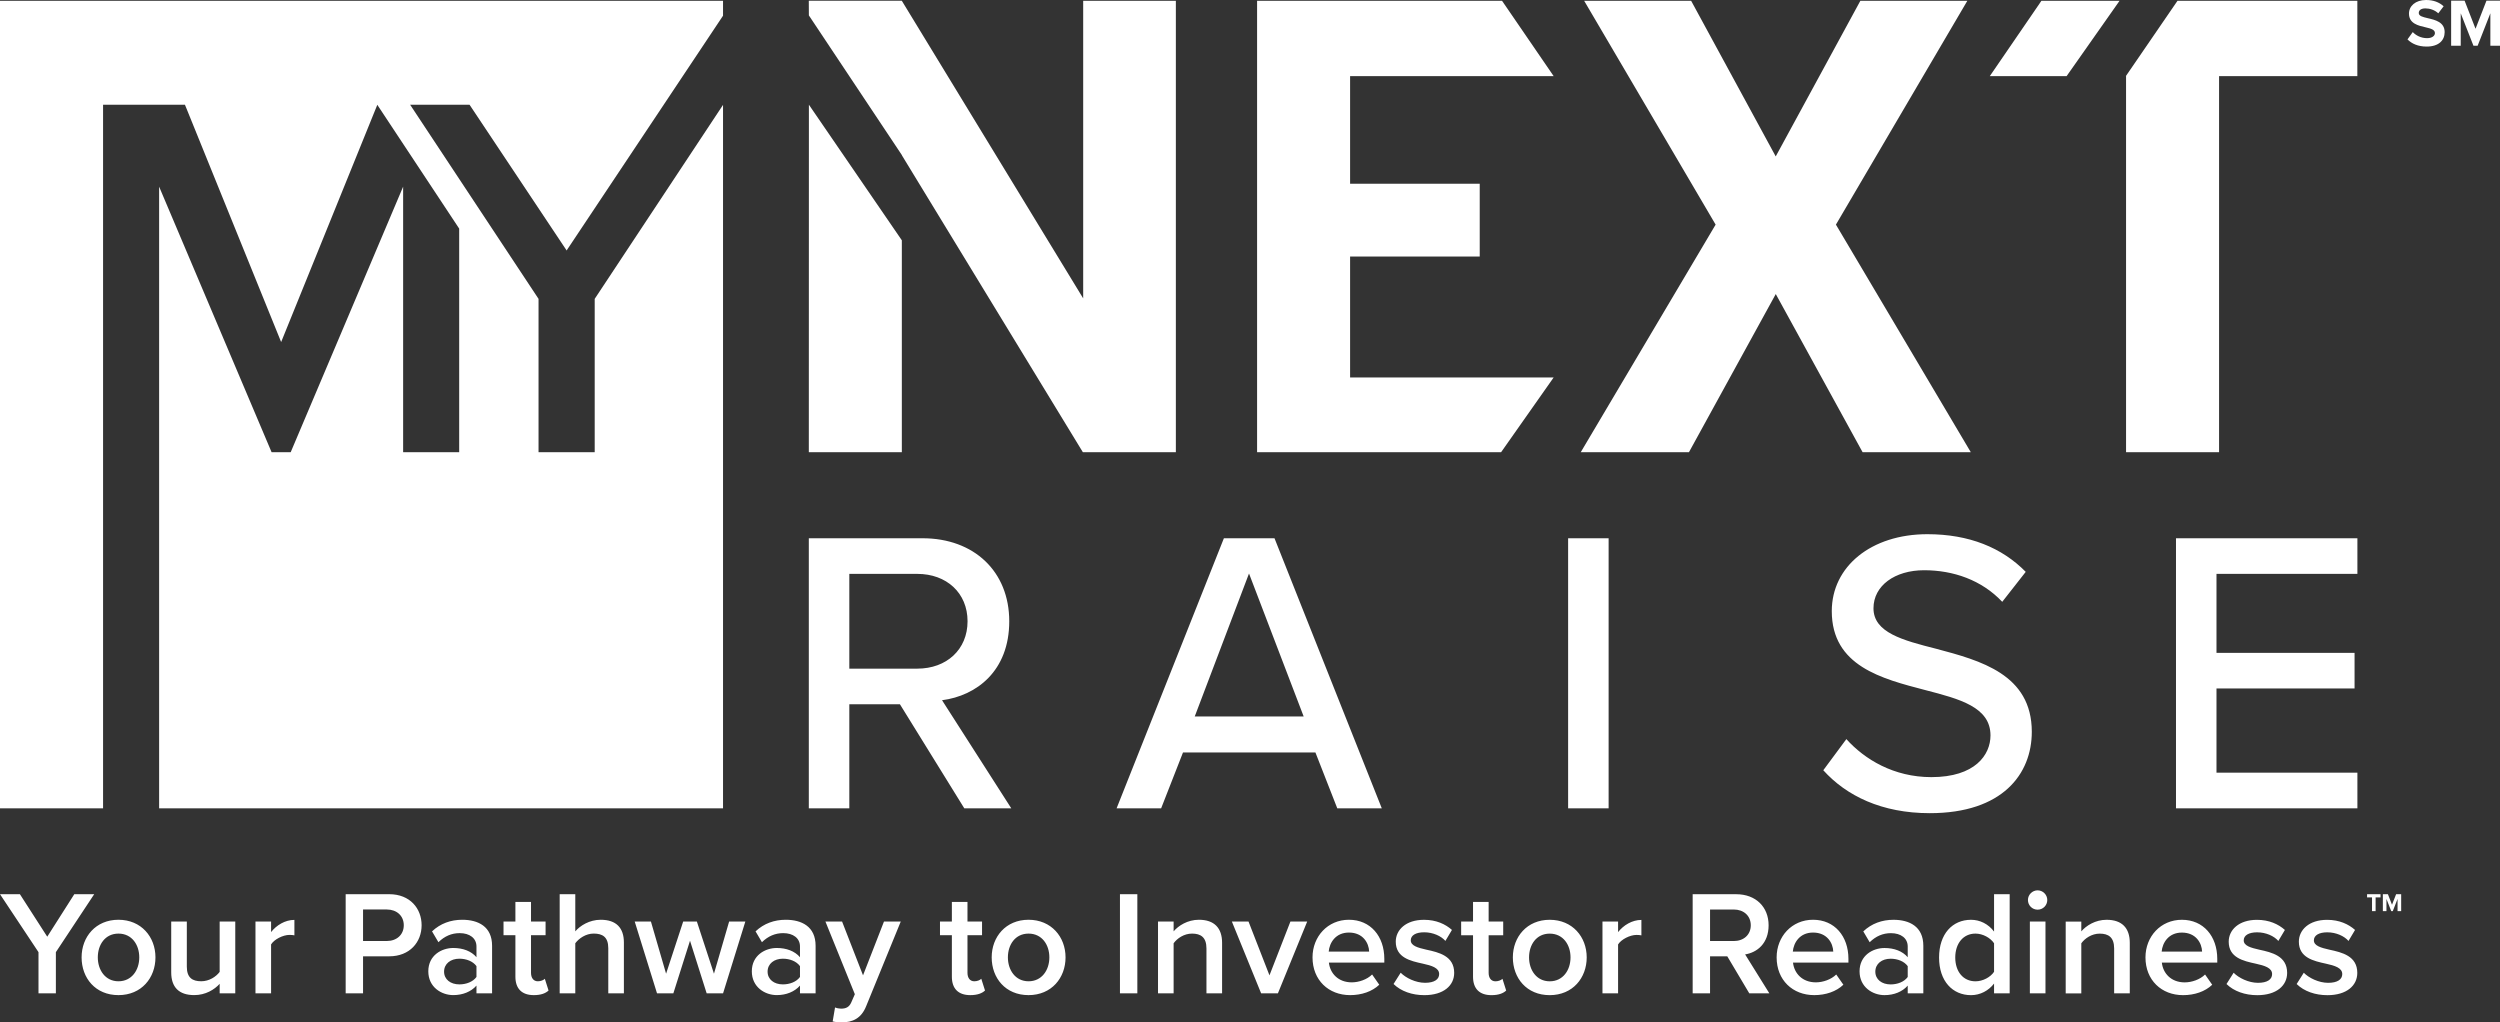 <svg xmlns="http://www.w3.org/2000/svg" id="Layer_2" viewBox="0 0 959.3 392.34"><rect x="0" y="0" width="959.3" height="392.34" fill="#333333" stroke="none"/><defs><style>.cls-1{fill:#fff;stroke-width:0px;}</style></defs><g id="Layer_2-2"><g id="My_NEXT_Raise_-_SM"><g id="Main_Logo"><path id="NEXT_Original_Logo" class="cls-1" d="M415.64.3h35.56v173.21h-35.69l-69.41-113.87v-.08l-35.72-53.65-.03-5.62h35.69l69.6,114.2V.3ZM310.36,173.51h35.69v-81.3l-35.66-52.03-.03,133.33ZM596.17,29.21L576.36.3h-93.99v173.21h93.64l20.16-28.67h-78.11v-46.4h49.74v-27.95h-49.74V29.21h78.11ZM819.88,23.16l-4.15,6.05h.08v144.3h35.69V29.21h53.06V.3h-69.01s-15.67,22.86-15.67,22.86ZM782.57,1.43l-19.04,27.78h29.47L813.32.3h-30s-.75,1.13-.75,1.13ZM754.9.3h-41.04l-32.48,59.72L648.92.3h-41.05l50.45,85.89-51.75,87.32h41.52l33.31-60.68,33.31,60.68h41.52l-51.75-87.32L754.91.3h0Z"></path><path id="Raise_-_Proxima_Nova_Medium" class="cls-1" d="M370.02,310.17l-24.7-39.93h-19.42v39.93h-15.54v-103.63h43.66c19.73,0,33.25,12.74,33.25,31.85s-12.58,28.59-25.79,30.3l26.57,41.48h-18.03ZM352,220.21h-26.1v36.36h26.1c11.19,0,19.27-7.3,19.27-18.18s-8.08-18.18-19.27-18.18h0ZM513.14,310.17l-8.39-21.44h-50.81l-8.39,21.44h-17.09l41.17-103.63h19.42l41.17,103.63h-17.09.01ZM479.27,220.06l-20.82,54.85h41.79l-20.97-54.85h0ZM601.72,310.17v-103.63h15.54v103.63h-15.54ZM708.48,283.6c6.99,7.77,18.18,14.6,32.63,14.6,16.78,0,22.68-8.55,22.68-16,0-10.88-11.81-13.98-25.01-17.4-16.62-4.35-35.89-9.17-35.89-30.3,0-17.09,15.07-29.52,36.67-29.52,16,0,28.59,5.13,37.75,14.45l-9.01,11.5c-7.92-8.39-18.8-12.12-29.99-12.12s-19.42,5.9-19.42,14.6c0,9.32,11.19,12.27,24.08,15.54,16.94,4.51,36.67,9.79,36.67,31.85,0,16.16-11.19,31.23-39.15,31.23-18.49,0-32.01-6.68-40.86-16.47l8.86-11.96h0ZM834.97,310.17v-103.63h69.61v13.67h-54.07v30.3h52.98v13.67h-52.98v32.32h54.07v13.67h-69.61Z"></path><polygon class="cls-1" points="217.3 95.92 217.42 96.13 217.55 95.92 277.44 6.03 277.44 .3 0 .3 0 310.17 39.55 310.17 39.55 173.51 39.55 171.64 39.55 89.69 39.55 87.57 39.55 40.18 70.91 40.18 70.96 40.18 71.52 41.56 71.52 41.55 107.88 131.25 144.24 41.55 144.24 41.56 144.78 40.22 176.2 87.72 176.2 89.69 176.2 171.64 176.2 173.51 176.2 173.51 154.69 173.51 154.69 173.51 154.69 171.64 154.69 71.63 111.55 173.51 111.54 173.51 104.22 173.51 104.21 173.51 61.06 71.63 61.06 171.64 61.06 173.51 61.06 310.17 277.44 310.17 277.44 40.25 228.2 114.68 228.2 173.51 226.73 173.51 208.79 173.51 206.65 173.51 206.65 114.68 157.37 40.18 180.17 40.18 217.3 95.92"></polygon><path id="SM_-_BOLD" class="cls-1" d="M925.82,12.31c1.22,1.27,3.11,2.33,5.5,2.33,2.02,0,3.01-.96,3.01-1.94,0-1.3-1.51-1.74-3.5-2.2-2.83-.65-6.46-1.43-6.46-5.29,0-2.88,2.49-5.21,6.56-5.21,2.75,0,5.03.83,6.74,2.41l-2.05,2.7c-1.4-1.3-3.27-1.89-4.95-1.89s-2.54.73-2.54,1.76c0,1.17,1.45,1.53,3.45,2,2.85.65,6.48,1.5,6.48,5.34,0,3.16-2.25,5.55-6.92,5.55-3.32,0-5.7-1.11-7.34-2.75l2.02-2.8h0ZM955.6,17.55V5.1l-4.88,12.45h-1.61l-4.88-12.45v12.45h-3.68V.25h5.16l4.2,10.79,4.2-10.79h5.19v17.29h-3.71.01Z"></path></g><g id="Slogan_-_Equal_Width"><path id="Your_Pathway_to_Investor_Readiness" class="cls-1" d="M14.77,381.16v-15.8l-14.77-22.24h7.64l10.49,16.31,10.38-16.31h7.64l-14.71,22.24v15.8s-6.67,0-6.67,0ZM31.31,367.36c0-7.87,5.42-14.43,14.14-14.43s14.2,6.56,14.2,14.43-5.36,14.49-14.2,14.49-14.14-6.56-14.14-14.49ZM53.44,367.36c0-4.85-2.85-9.12-7.98-9.12s-7.93,4.28-7.93,9.12,2.85,9.18,7.93,9.18,7.98-4.28,7.98-9.18ZM84.29,381.16v-3.65c-2,2.22-5.42,4.33-9.75,4.33-5.93,0-8.84-3.08-8.84-8.73v-19.51h5.99v17.34c0,4.28,2.17,5.59,5.53,5.59,3.02,0,5.65-1.71,7.07-3.59v-19.33h5.99v27.55h-5.99,0ZM98.03,381.16v-27.55h5.99v4.05c2.05-2.62,5.36-4.68,8.95-4.68v5.93c-.51-.11-1.14-.17-1.88-.17-2.51,0-5.87,1.71-7.07,3.65v18.76h-5.99ZM132.64,381.16v-38.04h16.71c7.98,0,12.43,5.48,12.43,11.92s-4.51,11.92-12.43,11.92h-10.04v14.2h-6.67ZM148.44,348.99h-9.13v12.09h9.13c3.76,0,6.5-2.39,6.5-6.04s-2.74-6.05-6.5-6.05ZM182.83,381.16v-2.97c-2.05,2.34-5.25,3.65-8.9,3.65-4.51,0-9.58-3.02-9.58-9.13s5.08-8.95,9.58-8.95c3.71,0,6.9,1.2,8.9,3.54v-4.11c0-3.19-2.62-5.13-6.44-5.13-3.08,0-5.76,1.14-8.16,3.48l-2.45-4.16c3.19-3.02,7.19-4.45,11.58-4.45,6.1,0,11.46,2.57,11.46,9.98v18.25h-5.99ZM182.83,370.72c-1.37-1.88-3.94-2.85-6.56-2.85-3.36,0-5.87,1.94-5.87,4.96s2.51,4.9,5.87,4.9c2.62,0,5.19-.97,6.56-2.85v-4.16h0ZM197.77,374.77v-15.91h-4.56v-5.25h4.56v-7.53h5.99v7.53h5.59v5.25h-5.59v14.43c0,1.88.91,3.25,2.62,3.25,1.14,0,2.22-.46,2.68-.97l1.43,4.51c-1.08,1.03-2.85,1.77-5.65,1.77-4.62,0-7.07-2.51-7.07-7.07h0ZM233.41,381.16v-17.34c0-4.28-2.22-5.59-5.59-5.59-3.02,0-5.65,1.82-7.07,3.71v19.22h-5.99v-38.04h5.99v14.26c1.83-2.17,5.42-4.45,9.75-4.45,5.93,0,8.9,3.08,8.9,8.73v19.51h-5.99,0ZM271.16,381.16l-6.39-20.19-6.39,20.19h-6.27l-8.56-27.55h6.22l5.82,20.02,6.56-20.02h5.25l6.56,20.02,5.82-20.02h6.22l-8.55,27.55h-6.29ZM306.97,381.16v-2.97c-2.05,2.34-5.25,3.65-8.9,3.65-4.51,0-9.58-3.02-9.58-9.13s5.08-8.95,9.58-8.95c3.71,0,6.9,1.2,8.9,3.54v-4.11c0-3.19-2.62-5.13-6.44-5.13-3.08,0-5.76,1.14-8.16,3.48l-2.45-4.16c3.19-3.02,7.19-4.45,11.58-4.45,6.1,0,11.46,2.57,11.46,9.98v18.25h-5.99,0ZM306.97,370.72c-1.37-1.88-3.94-2.85-6.56-2.85-3.36,0-5.87,1.94-5.87,4.96s2.51,4.9,5.87,4.9c2.62,0,5.19-.97,6.56-2.85v-4.16h0ZM320.43,386.58c.63.28,1.6.46,2.28.46,1.88,0,3.14-.57,3.94-2.4l1.37-3.14-11.29-27.89h6.39l8.04,20.65,8.04-20.65h6.44l-13.29,32.51c-1.88,4.68-5.19,6.16-9.47,6.22-.86,0-2.51-.17-3.37-.4l.91-5.36h0ZM365.25,374.77v-15.91h-4.56v-5.25h4.56v-7.53h5.99v7.53h5.59v5.25h-5.59v14.43c0,1.88.91,3.25,2.62,3.25,1.14,0,2.22-.46,2.68-.97l1.43,4.51c-1.08,1.03-2.85,1.77-5.65,1.77-4.62,0-7.07-2.51-7.07-7.07h0ZM380.53,367.36c0-7.87,5.42-14.43,14.14-14.43s14.2,6.56,14.2,14.43-5.36,14.49-14.2,14.49-14.14-6.56-14.14-14.49ZM402.66,367.36c0-4.85-2.85-9.12-7.98-9.12s-7.93,4.28-7.93,9.12,2.85,9.18,7.93,9.18,7.98-4.28,7.98-9.18ZM429.75,381.16v-38.04h6.67v38.04h-6.67ZM462.94,381.16v-17.22c0-4.28-2.17-5.7-5.53-5.7-3.08,0-5.7,1.82-7.07,3.71v19.22h-5.99v-27.55h5.99v3.76c1.83-2.17,5.36-4.45,9.7-4.45,5.93,0,8.9,3.19,8.9,8.84v19.39h-6ZM483.92,381.16l-11.23-27.55h6.39l8.04,20.65,8.04-20.65h6.44l-11.24,27.55h-6.44ZM517.62,352.93c8.27,0,13.57,6.33,13.57,15v1.43h-21.27c.46,4.16,3.59,7.59,8.78,7.59,2.68,0,5.87-1.08,7.81-3.02l2.74,3.93c-2.74,2.62-6.79,3.99-11.18,3.99-8.27,0-14.43-5.76-14.43-14.49,0-7.98,5.82-14.43,13.97-14.43h.01ZM509.86,365.14h15.51c-.11-3.25-2.34-7.3-7.76-7.3-5.13,0-7.47,3.93-7.76,7.3h.01ZM537.46,373.24c1.94,2,5.76,3.88,9.35,3.88s5.42-1.31,5.42-3.36c0-2.4-2.91-3.25-6.27-3.99-4.73-1.03-10.38-2.28-10.38-8.44,0-4.51,3.88-8.38,10.84-8.38,4.68,0,8.21,1.65,10.72,3.88l-2.51,4.22c-1.65-1.88-4.73-3.31-8.16-3.31-3.14,0-5.13,1.14-5.13,3.08,0,2.11,2.74,2.85,5.99,3.59,4.79,1.03,10.67,2.4,10.67,8.9,0,4.85-4.05,8.55-11.46,8.55-4.68,0-8.95-1.48-11.81-4.28l2.74-4.33h0ZM565.23,374.78v-15.91h-4.56v-5.25h4.56v-7.53h5.99v7.53h5.59v5.25h-5.59v14.43c0,1.88.91,3.25,2.62,3.25,1.14,0,2.22-.46,2.68-.97l1.43,4.51c-1.08,1.03-2.85,1.77-5.65,1.77-4.62,0-7.07-2.51-7.07-7.07h0ZM580.51,367.37c0-7.87,5.42-14.43,14.14-14.43s14.2,6.56,14.2,14.43-5.36,14.49-14.2,14.49-14.14-6.56-14.14-14.49ZM602.64,367.37c0-4.85-2.85-9.12-7.98-9.12s-7.93,4.28-7.93,9.12,2.85,9.18,7.93,9.18,7.98-4.28,7.98-9.18ZM614.9,381.17v-27.55h5.99v4.05c2.05-2.62,5.36-4.68,8.95-4.68v5.93c-.51-.11-1.14-.17-1.88-.17-2.51,0-5.87,1.71-7.07,3.65v18.76h-5.99ZM671.24,381.17l-8.44-14.2h-6.62v14.2h-6.67v-38.04h16.71c7.53,0,12.43,4.9,12.43,11.92s-4.45,10.44-9.01,11.18l9.3,14.94h-7.7ZM665.31,349h-9.13v12.09h9.13c3.76,0,6.5-2.39,6.5-6.04s-2.74-6.05-6.5-6.05ZM695.71,352.93c8.27,0,13.57,6.33,13.57,15v1.43h-21.27c.46,4.16,3.59,7.59,8.78,7.59,2.68,0,5.87-1.08,7.81-3.02l2.74,3.93c-2.74,2.62-6.79,3.99-11.18,3.99-8.27,0-14.43-5.76-14.43-14.49,0-7.98,5.82-14.43,13.97-14.43h.01ZM687.95,365.14h15.51c-.11-3.25-2.34-7.3-7.76-7.3-5.13,0-7.47,3.93-7.76,7.3h.01ZM732.03,381.17v-2.97c-2.05,2.34-5.25,3.65-8.9,3.65-4.51,0-9.58-3.02-9.58-9.13s5.08-8.95,9.58-8.95c3.71,0,6.9,1.2,8.9,3.54v-4.11c0-3.19-2.62-5.13-6.44-5.13-3.08,0-5.76,1.14-8.16,3.48l-2.45-4.16c3.19-3.02,7.19-4.45,11.58-4.45,6.1,0,11.46,2.57,11.46,9.98v18.25h-5.99ZM732.03,370.73c-1.37-1.88-3.94-2.85-6.56-2.85-3.36,0-5.87,1.94-5.87,4.96s2.51,4.9,5.87,4.9c2.62,0,5.19-.97,6.56-2.85v-4.16h0ZM765.16,381.17v-3.76c-2.11,2.74-5.3,4.45-8.84,4.45-7.07,0-12.26-5.36-12.26-14.43s5.13-14.49,12.26-14.49c3.42,0,6.62,1.6,8.84,4.51v-14.32h5.99v38.04h-5.99ZM765.16,361.95c-1.37-2.05-4.28-3.71-7.13-3.71-4.73,0-7.76,3.82-7.76,9.18s3.02,9.13,7.76,9.13c2.85,0,5.76-1.6,7.13-3.65v-10.95ZM778.16,345.35c0-2.05,1.71-3.71,3.71-3.71s3.71,1.65,3.71,3.71-1.65,3.71-3.71,3.71-3.71-1.65-3.71-3.71ZM778.9,381.17v-27.55h5.99v27.55h-5.99ZM811.24,381.17v-17.22c0-4.28-2.17-5.7-5.53-5.7-3.08,0-5.7,1.82-7.07,3.71v19.22h-5.99v-27.55h5.99v3.76c1.83-2.17,5.36-4.45,9.7-4.45,5.93,0,8.9,3.19,8.9,8.84v19.39h-6ZM837.24,352.94c8.27,0,13.57,6.33,13.57,15v1.43h-21.27c.46,4.16,3.59,7.59,8.78,7.59,2.68,0,5.87-1.08,7.81-3.02l2.74,3.93c-2.74,2.62-6.79,3.99-11.18,3.99-8.27,0-14.43-5.76-14.43-14.49,0-7.98,5.82-14.43,13.97-14.43h.01ZM829.48,365.15h15.51c-.11-3.25-2.34-7.3-7.76-7.3-5.13,0-7.47,3.93-7.76,7.3h.01ZM857.08,373.25c1.94,2,5.76,3.88,9.35,3.88s5.42-1.31,5.42-3.36c0-2.4-2.91-3.25-6.27-3.99-4.73-1.03-10.38-2.28-10.38-8.44,0-4.51,3.88-8.38,10.84-8.38,4.68,0,8.21,1.65,10.72,3.88l-2.51,4.22c-1.65-1.88-4.73-3.31-8.16-3.31-3.14,0-5.13,1.14-5.13,3.08,0,2.11,2.74,2.85,5.99,3.59,4.79,1.03,10.67,2.4,10.67,8.9,0,4.85-4.05,8.55-11.46,8.55-4.68,0-8.95-1.48-11.81-4.28l2.74-4.33h0ZM884,373.25c1.94,2,5.76,3.88,9.35,3.88s5.42-1.31,5.42-3.36c0-2.4-2.91-3.25-6.27-3.99-4.73-1.03-10.38-2.28-10.38-8.44,0-4.51,3.88-8.38,10.84-8.38,4.68,0,8.21,1.65,10.72,3.88l-2.51,4.22c-1.65-1.88-4.73-3.31-8.16-3.31-3.14,0-5.13,1.14-5.13,3.08,0,2.11,2.74,2.85,5.99,3.59,4.79,1.03,10.67,2.4,10.67,8.9,0,4.85-4.05,8.55-11.46,8.55-4.68,0-8.95-1.48-11.81-4.28l2.74-4.33h0Z"></path><path id="TM" class="cls-1" d="M910.19,349.61v-5.27h-1.9v-1.22h5.17v1.22h-1.89v5.27h-1.39.01ZM919.99,349.61v-4.67l-1.83,4.67h-.6l-1.83-4.67v4.67h-1.38v-6.49h1.94l1.57,4.05,1.58-4.05h1.94v6.49h-1.39Z"></path></g></g></g></svg>